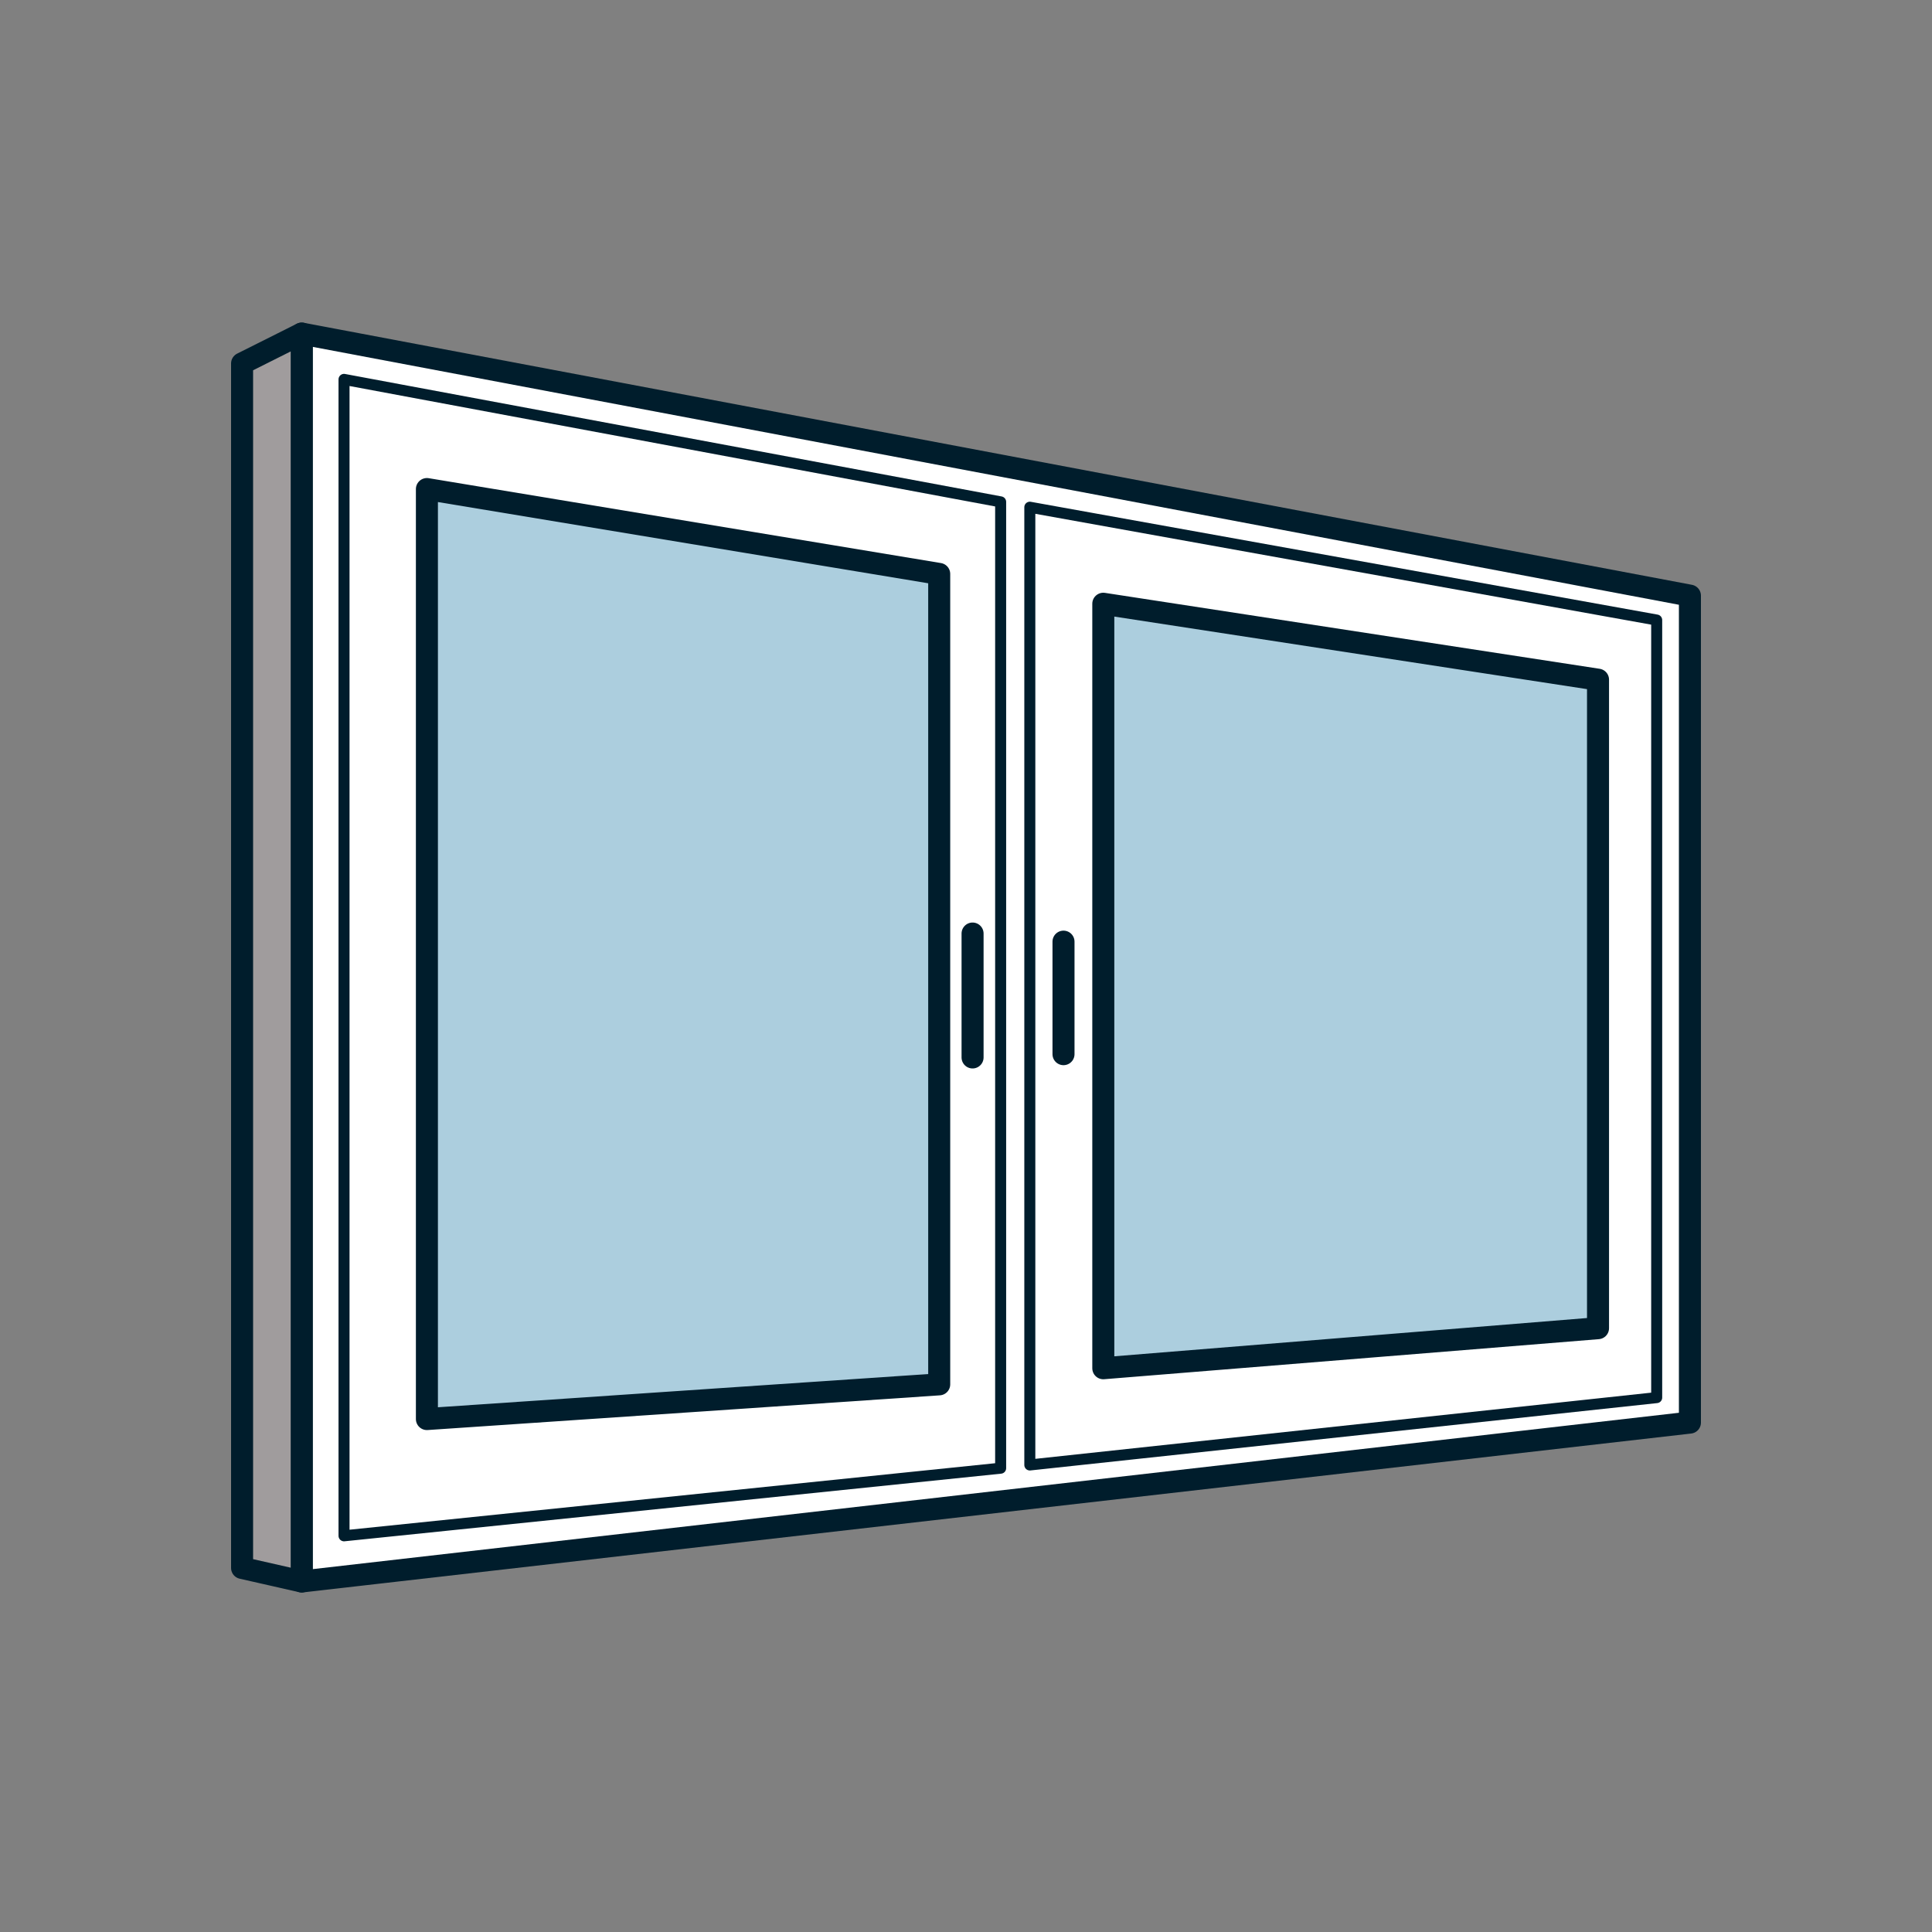 <?xml version="1.0" encoding="UTF-8"?><svg id="Ebene_1" xmlns="http://www.w3.org/2000/svg" viewBox="0 0 300 300"><rect x="0" y="0" width="300" height="300" fill="#808080" stroke="none"/><defs><style>.cls-1{fill:none;stroke-width:1.71px;}.cls-1,.cls-2,.cls-3,.cls-4{stroke:#001d2c;stroke-linecap:round;stroke-linejoin:round;}.cls-2{fill:#fff;}.cls-2,.cls-3,.cls-4{stroke-width:3.42px;}.cls-3{fill:#accede;}.cls-4{fill:#a09c9d;}</style></defs><polygon class="cls-2" points="46.85 51.8 46.85 245.57 262.41 220.9 262.41 92.49 46.85 51.8"/><polygon class="cls-4" points="37.59 243.47 37.59 56.44 46.85 51.8 46.85 245.57 37.59 243.47"/><polygon class="cls-3" points="66.29 75.94 66.29 220.35 145.84 214.96 145.84 89.12 66.29 75.94"/><polygon class="cls-1" points="53.42 58.91 53.42 238.48 155.38 227.98 155.38 77.93 53.42 58.91"/><line class="cls-4" x1="151.02" y1="144.96" x2="151.02" y2="164.2"/><line class="cls-4" x1="165.14" y1="146.22" x2="165.14" y2="163.69"/><polygon class="cls-3" points="171.32 93.75 171.32 212.46 248.14 206.24 248.14 105.54 171.32 93.75"/><polygon class="cls-1" points="159.91 78.76 159.91 227.48 257.25 217.02 257.25 96.28 159.91 78.76"/></svg>